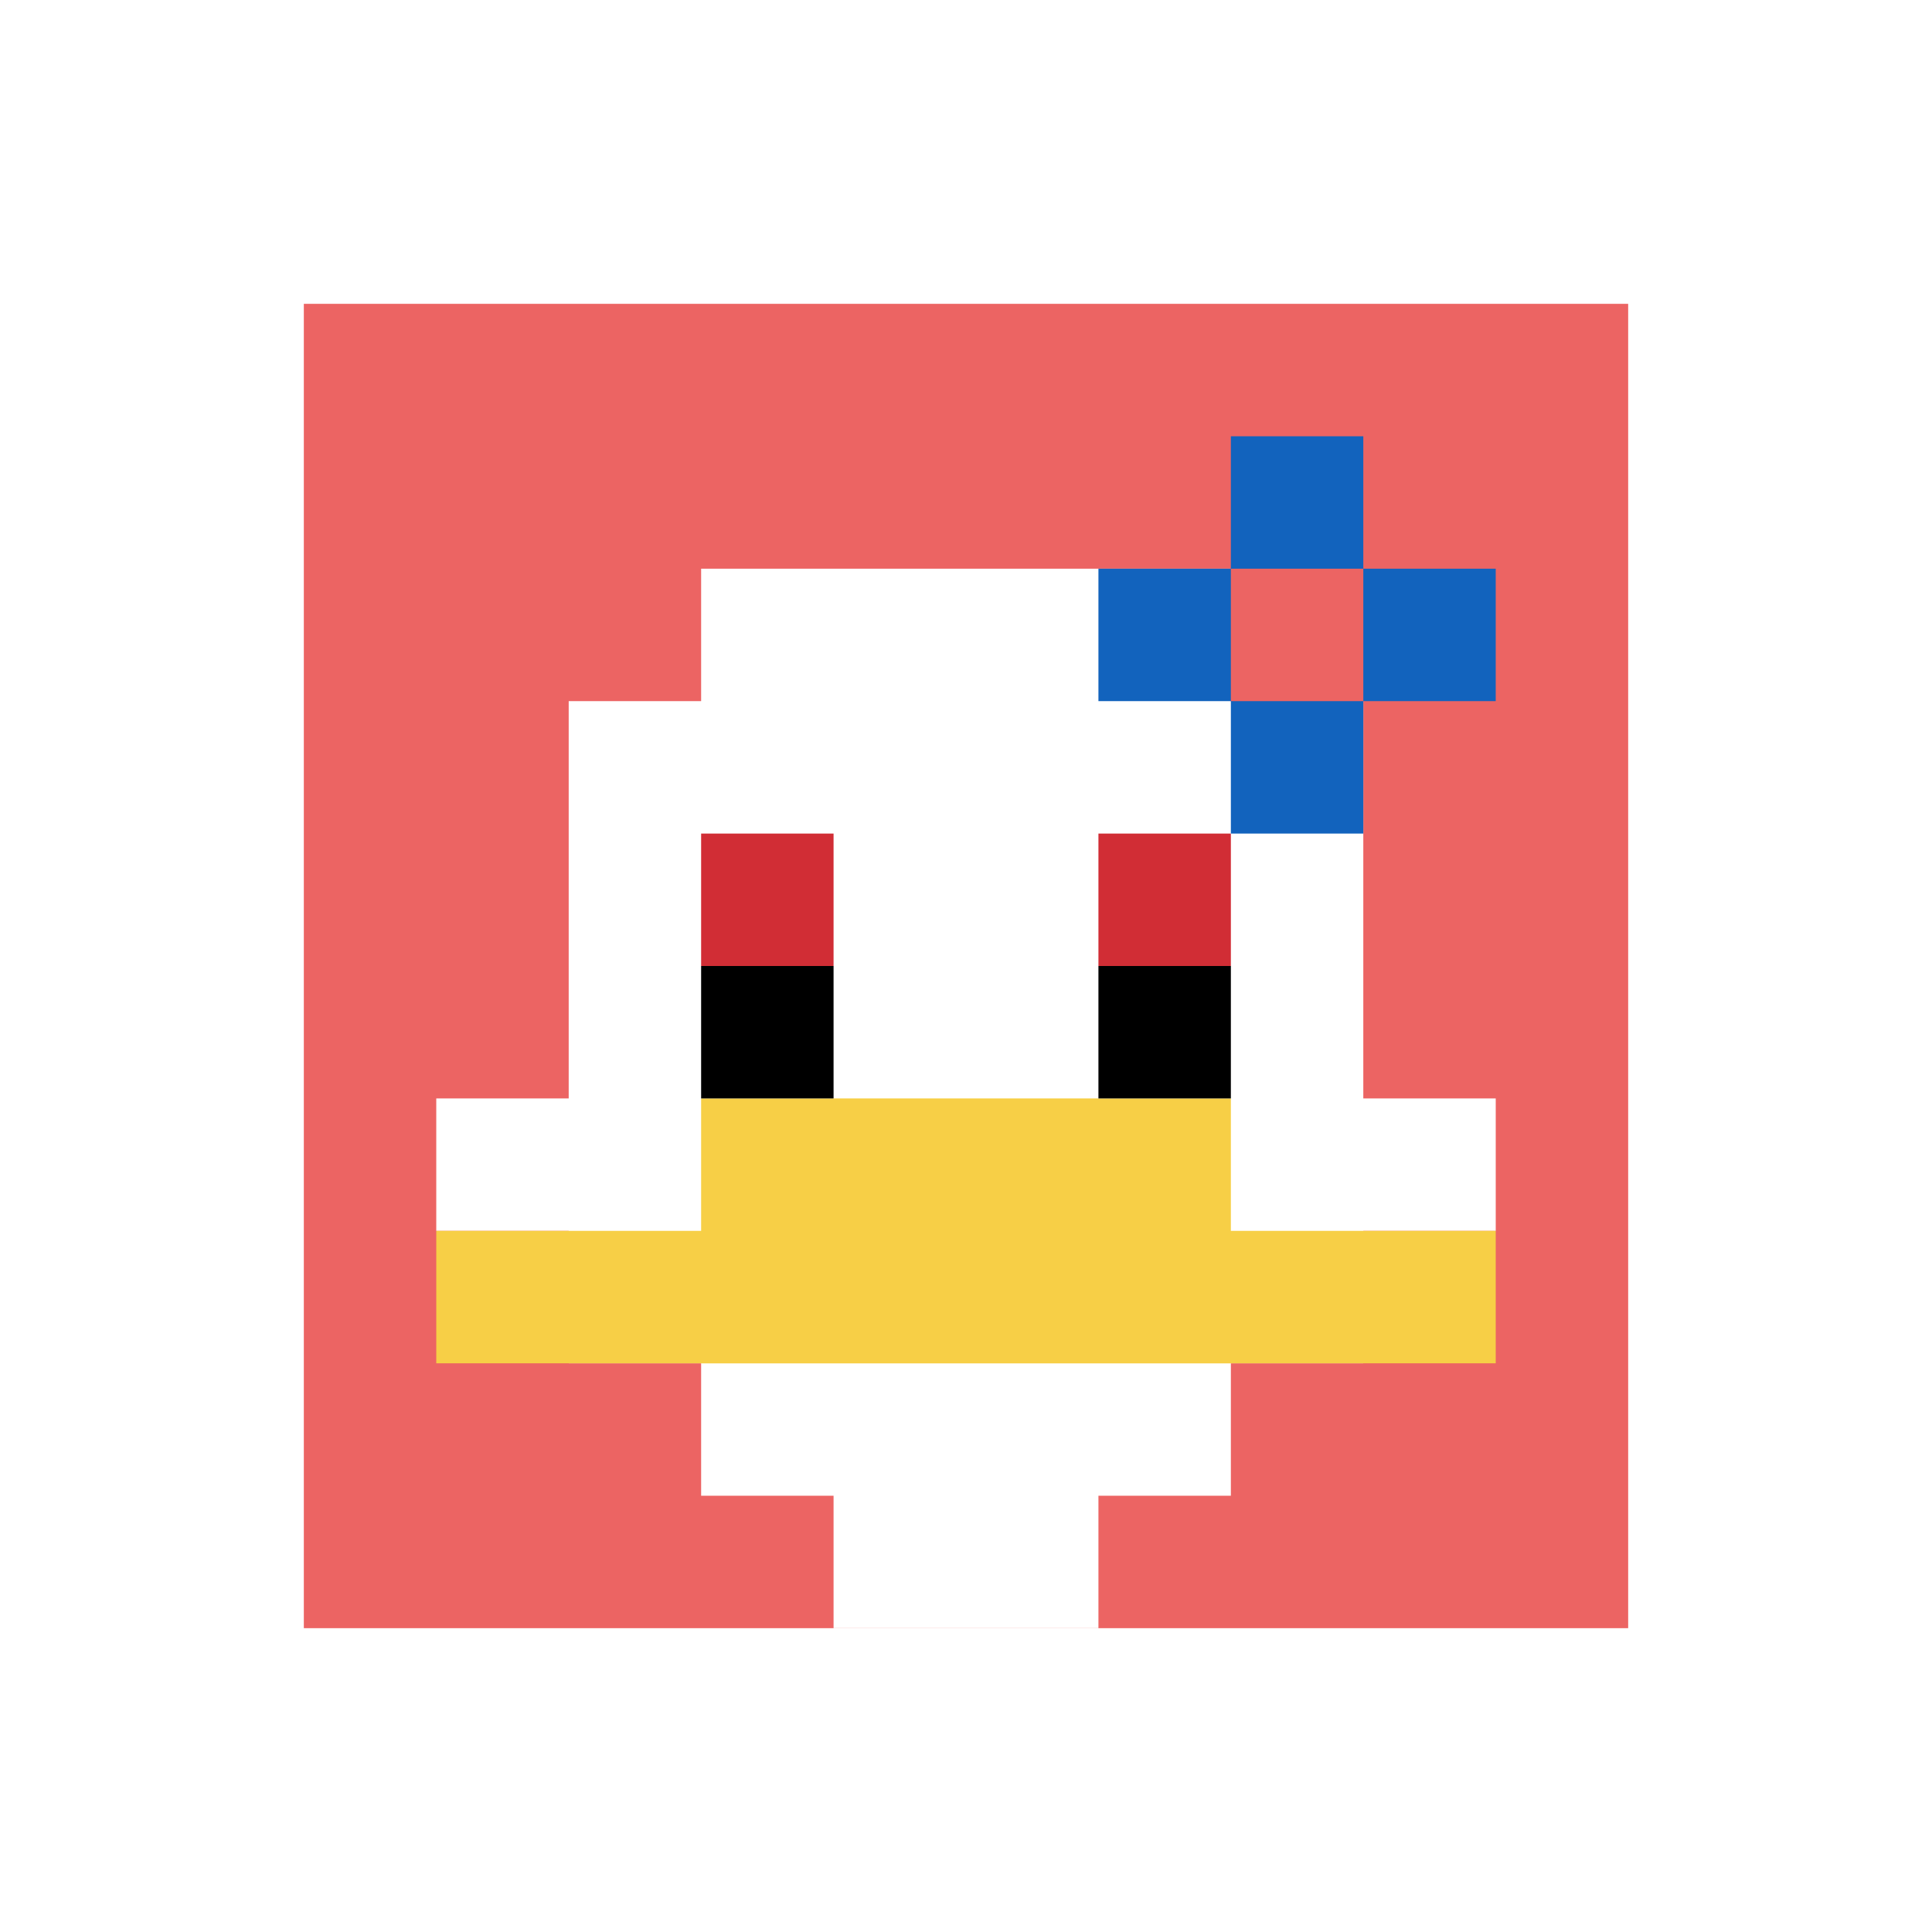 <svg xmlns="http://www.w3.org/2000/svg" version="1.1" width="833" height="833"><title>'goose-pfp-939778' by Dmitri Cherniak</title><desc>seed=939778
backgroundColor=#ffffff
padding=100
innerPadding=131
timeout=1400
dimension=1
border=false
Save=function(){return n.handleSave()}
frame=423

Rendered at Sun Sep 08 2024 11:21:57 GMT+0800 (中国标准时间)
Generated in &lt;1ms
</desc><defs></defs><rect width="100%" height="100%" fill="#ffffff"></rect><g><g id="0-0"><rect x="131" y="131" height="571" width="571" fill="#EC6463"></rect><g><rect id="131-131-3-2-4-7" x="302.3" y="245.2" width="228.4" height="399.7" fill="#ffffff"></rect><rect id="131-131-2-3-6-5" x="245.2" y="302.3" width="342.6" height="285.5" fill="#ffffff"></rect><rect id="131-131-4-8-2-2" x="359.4" y="587.8" width="114.2" height="114.2" fill="#ffffff"></rect><rect id="131-131-1-6-8-1" x="188.1" y="473.6" width="456.8" height="57.1" fill="#ffffff"></rect><rect id="131-131-1-7-8-1" x="188.1" y="530.7" width="456.8" height="57.1" fill="#F7CF46"></rect><rect id="131-131-3-6-4-2" x="302.3" y="473.6" width="228.4" height="114.2" fill="#F7CF46"></rect><rect id="131-131-3-4-1-1" x="302.3" y="359.4" width="57.1" height="57.1" fill="#D12D35"></rect><rect id="131-131-6-4-1-1" x="473.6" y="359.4" width="57.1" height="57.1" fill="#D12D35"></rect><rect id="131-131-3-5-1-1" x="302.3" y="416.5" width="57.1" height="57.1" fill="#000000"></rect><rect id="131-131-6-5-1-1" x="473.6" y="416.5" width="57.1" height="57.1" fill="#000000"></rect><rect id="131-131-6-2-3-1" x="473.6" y="245.2" width="171.3" height="57.1" fill="#1263BD"></rect><rect id="131-131-7-1-1-3" x="530.7" y="188.1" width="57.1" height="171.3" fill="#1263BD"></rect><rect id="131-131-7-2-1-1" x="530.7" y="245.2" width="57.1" height="57.1" fill="#EC6463"></rect></g><rect x="131" y="131" stroke="white" stroke-width="0" height="571" width="571" fill="none"></rect></g></g></svg>